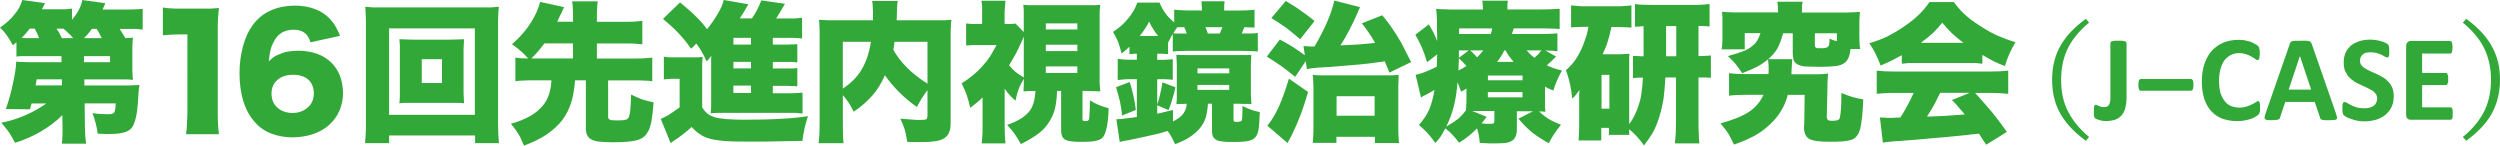 <?xml version="1.0" encoding="UTF-8"?><svg id="_レイヤー_1" xmlns="http://www.w3.org/2000/svg" viewBox="0 0 680.34 39.63"><defs><style>.cls-1{fill:#31a838;fill-rule:evenodd;}</style></defs><path class="cls-1" d="m6.06,0l6.19.86c-.18.37-.37.67-.43.86-.12.18-.25.43-.43.8h6.55c.61-.06,1.16-.12,1.65-.18v3.06c.74-.92,1.35-1.71,1.78-2.57.49-.86.8-1.78,1.04-2.82l6.25.86c-.18.37-.31.67-.37.86-.12.24-.24.55-.37.86h6.31c1.16,0,2.02,0,2.7-.06.61,0,1.22-.06,1.9-.12v5.64c-.55-.06-1.23-.12-1.84-.18h-4.41c.31.49.55.92.8,1.29.18.31.43.73.74,1.22.37,0,.74-.06,1.04-.06.24,0,.61-.06,1.04-.06-.06.37-.12.8-.12,1.29-.06.49-.06,1.1-.06,1.96v5.02c0,.73,0,1.35.06,1.84,0,.49.06.92.12,1.35-.55-.06-1.1-.06-1.72-.12h-11.52v1.65h11.27c.8,0,1.47,0,2.08-.06.61,0,1.16-.06,1.65-.06-.12.55-.18,1.16-.24,1.9-.06.73-.12,1.65-.18,2.76-.18,2.33-.43,4.04-.86,5.27-.37,1.22-.92,2.02-1.65,2.45-.49.31-1.22.55-2.2.73-.98.18-2.27.24-3.74.24-.31,0-.67,0-1.04-.06-.37,0-.86,0-1.47-.06-.12-1.1-.37-2.08-.55-2.88-.25-.86-.49-1.71-.86-2.7.74.12,1.47.18,2.21.24.8,0,1.41.06,1.96.06.86.06,1.41-.12,1.72-.43.24-.37.37-1.16.43-2.51h-8.45l.06,6.37c.06,1.1.06,1.96.12,2.63.06.67.12,1.35.24,1.96h-6.62c.06-.55.12-1.1.12-1.65.06-.49.06-1.16.06-2.02v-.92l-.06-3.18c-1.72,1.72-3.67,3.18-5.88,4.47-2.14,1.23-4.47,2.27-6.98,3.06-.49-.98-1.04-1.9-1.59-2.76-.55-.8-1.29-1.72-2.14-2.7,2.33-.49,4.53-1.16,6.61-2.08,2.08-.92,3.92-1.96,5.64-3.18h-4.04c-.06.31-.12.55-.18.73-.06.18-.12.49-.25.86l-6.55-.06c.86-2.57,1.53-4.9,1.96-7.17.49-2.2.8-4.1.86-5.76.37.06.92.12,1.53.12s1.41.06,2.39.06h8.39v-1.65H6c-.49,0-1.04.06-1.53.12v-3.86c-.18.12-.31.24-.37.31-.12.06-.31.24-.61.49-.55-1.04-1.04-1.9-1.59-2.63-.49-.73-1.16-1.47-1.9-2.21,1.65-1.1,3-2.33,3.98-3.61,1.04-1.22,1.72-2.51,2.08-3.86m2.02,7.78c-.43.55-.8.98-1.1,1.35-.31.37-.67.73-1.1,1.16.37,0,.67.06.98.06h3.74c-.18-.49-.31-.92-.49-1.29-.18-.37-.43-.8-.67-1.29h-1.35Zm7.29,0c.24.31.43.67.67.98.18.37.43.92.8,1.59h3.06c-.43-.55-.86-.98-1.29-1.35-.37-.37-.8-.8-1.35-1.22h-1.9Zm9.62.06c-.37.55-.73.98-1.04,1.35-.31.37-.67.73-1.1,1.16h4.84c-.25-.49-.49-.92-.67-1.29-.18-.37-.43-.8-.74-1.22h-1.29Zm4.96,7.41h-7.1v1.65h7.1v-1.65Zm-19.97,6.31c-.06.31-.12.55-.12.74-.06.18-.12.49-.18.92h7.17v-1.65h-6.86Z"/><path class="cls-1" d="m80.18,1.53c2.02,0,3.86.31,5.51.92,1.59.61,3,1.53,4.1,2.7.55.61,1.1,1.29,1.47,1.96.43.73.86,1.59,1.29,2.63l-8.08,1.78c-.31-1.23-.86-2.08-1.65-2.63-.74-.55-1.72-.8-2.94-.8-1.29,0-2.39.31-3.31.86-.92.61-1.65,1.47-2.21,2.7-.37.67-.61,1.35-.8,2.14-.12.73-.31,1.71-.43,2.94.49-.49.92-.86,1.29-1.16.37-.24.8-.49,1.29-.67.8-.37,1.65-.67,2.57-.86.86-.12,1.84-.24,2.94-.24,3.74.06,6.68,1.1,8.82,3.12,2.14,2.02,3.25,4.84,3.31,8.39-.06,3.61-1.35,6.49-3.8,8.7-2.51,2.2-5.82,3.31-9.92,3.37-2.14,0-4.1-.37-5.82-1.04-1.78-.67-3.25-1.71-4.41-3.06-1.41-1.53-2.45-3.43-3.18-5.7-.67-2.27-1.04-4.78-1.04-7.59,0-2.57.31-5.02.92-7.29.61-2.27,1.41-4.1,2.51-5.64,1.29-1.84,2.94-3.25,4.84-4.1,1.96-.92,4.17-1.41,6.74-1.41m-35.87.49c.67.12,1.41.24,2.14.24.67.06,1.59.06,2.76.06h7.47c.55,0,1.04,0,1.47-.06.43,0,.86-.06,1.41-.12-.12,1.1-.18,2.08-.25,3.12-.06,1.04-.06,2.2-.06,3.49v21.56c0,1.23,0,2.27.06,3.25.06.98.12,1.96.25,2.94h-8.94c.12-.92.25-1.9.25-2.88.06-1.04.12-2.14.12-3.31V9.37h-1.65c-.8,0-1.65,0-2.45.06-.8,0-1.72.12-2.57.18V2.02Zm35.45,18.31c-1.84,0-3.25.49-4.29,1.41-1.04.92-1.59,2.14-1.59,3.74s.55,2.82,1.59,3.8c1.04.92,2.45,1.41,4.1,1.47,1.72-.06,3.12-.55,4.17-1.53,1.1-.92,1.65-2.21,1.65-3.8s-.49-2.82-1.47-3.74c-1.04-.92-2.39-1.35-4.16-1.35"/><path class="cls-1" d="m196.96,0l6.68,1.16c-.43.8-.86,1.53-1.23,2.14-.37.61-.73,1.16-1.1,1.71h3.31c.55-.8,1.04-1.59,1.41-2.33.37-.74.8-1.59,1.16-2.57l6.43.92c-.06.12-.18.24-.18.31-.06.12-.18.24-.31.49-.31.61-.67,1.23-1.04,1.78-.37.61-.67,1.1-.86,1.41h5.15c.67-.06,1.29-.12,1.9-.18v5.64c-.43-.06-.92-.12-1.41-.12-.49-.06-1.1-.06-1.84-.06h-4.72v1.84h2.45c1.22,0,2.14,0,2.63-.06.55,0,1.1,0,1.59-.06v4.96c-.49-.06-1.04-.12-1.59-.12h-5.08v1.78h5.08c.49,0,1.04-.06,1.59-.12v4.96c-.49-.06-1.04-.06-1.59-.06-.55-.06-1.41-.06-2.63-.06h-2.45v2.02h3.8c1.04,0,1.9,0,2.51-.06.67,0,1.23-.06,1.78-.12v5.7c-.55-.06-1.16-.12-1.78-.18h-21.5c-.49,0-1.1.06-1.71.12.06-.55.12-1.16.12-1.71v-12.92c0-.31,0-.67.06-1.04-.24.31-.49.61-.67.86-.24.31-.43.49-.61.67-.49-1.1-.98-1.96-1.41-2.76-.43-.74-.92-1.41-1.41-2.08l-1.41,1.41c-1.1-1.59-2.21-2.94-3.37-4.16-1.1-1.23-2.57-2.51-4.29-3.98l4.65-4.47c1.65,1.35,3.12,2.63,4.29,3.8,1.22,1.16,2.21,2.33,3.06,3.49,1.16-1.47,2.14-2.88,2.88-4.17.8-1.29,1.35-2.51,1.65-3.74m166.17.12l6.98,1.78c-.06.18-.12.37-.24.55-.12.24-.24.61-.49,1.16-.55,1.29-1.23,2.69-2.08,4.35-.86,1.59-1.65,3.06-2.51,4.35,1.78-.06,3.37-.18,4.78-.24,1.41-.12,2.94-.24,4.65-.43-.61-1.1-1.16-2.02-1.71-2.76-.49-.73-1.1-1.59-1.9-2.57l5.57-2.2c1.04,1.29,2.02,2.51,2.76,3.67.8,1.16,1.59,2.39,2.39,3.8.73,1.41,1.65,3.18,2.7,5.27l-5.94,2.88c-.24-.73-.49-1.35-.67-1.72-.12-.37-.37-.8-.55-1.35-1.35.18-2.88.37-4.59.61-1.71.18-3.55.37-5.33.49-1.84.18-3.61.31-5.21.43-1.35.06-2.33.12-3.06.18-.74.06-1.29.12-1.72.18-.43.06-.86.12-1.29.24l-.31-2.21-2.88,4.29c-1.41-1.16-2.7-2.14-3.8-2.94-1.16-.8-2.45-1.65-3.92-2.57l3.55-4.65c1.41.73,2.63,1.47,3.61,2.08.98.61,2.02,1.35,3.19,2.21l-.37-2.51c.43,0,.8.06,1.1.06.31.06.61.06,1.04.06h.86c1.41-2.39,2.57-4.66,3.49-6.8.92-2.14,1.53-4.04,1.9-5.7m-96.04.06h6.55c-.12.98-.18,2.02-.24,3.18v3.12h2.08c.37,0,.67-.06.86-.12l2.27,2.33V2.94c0-.55-.06-1.1-.12-1.65.43.06.92.12,1.47.12h18.01c.49,0,.98-.06,1.47-.12-.06.55-.12,1.16-.18,1.71v19.78c.06.61.12,1.29.18,2.08-.18,0-1.47-.06-3.86-.12h-.98v7.72c0,.18.06.31.18.37.06.12.25.18.49.12.31,0,.61,0,.8-.12.12-.06.24-.18.31-.37.06-.31.12-.86.12-1.65.06-.86.12-2.02.12-3.49.86.55,1.65.92,2.33,1.22.74.31,1.65.61,2.76.92-.06,2.21-.24,3.86-.49,5.08-.24,1.16-.55,2.08-.98,2.7-.37.49-.92.8-1.84,1.04-.86.24-2.08.31-3.74.31-2.33.06-3.86-.12-4.72-.55-.8-.43-1.16-1.29-1.16-2.51v-10.78h-1.1c-.06,1.96-.31,3.55-.55,4.72-.31,1.16-.74,2.33-1.41,3.37-.74,1.29-1.72,2.45-2.94,3.37-1.23.98-2.88,1.96-4.96,3-.55-1.04-1.1-1.9-1.65-2.7-.55-.8-1.23-1.59-2.08-2.51,1.59-.55,2.88-1.16,3.92-1.84.98-.67,1.78-1.35,2.33-2.14.43-.61.73-1.35.98-2.14.24-.86.37-1.9.49-3.12h-1.29c-.55,0-1.23.06-1.96.12,0-.61,0-1.16.06-1.65v-1.78c-.55.92-1.04,1.84-1.35,2.69-.37.92-.61,1.96-.92,3.25-.61-.55-1.16-1.04-1.53-1.47-.37-.43-.86-.98-1.41-1.78v10.29c0,1.04.06,1.9.06,2.57.06.61.06,1.35.18,2.02h-6.49c.06-.73.18-1.47.18-2.14.06-.67.06-1.47.06-2.45v-7.9c-.61.55-1.1,1.04-1.59,1.41-.43.37-1.04.86-1.78,1.41-.24-1.16-.55-2.33-.92-3.43-.37-1.04-.86-2.14-1.41-3.25,1.04-.61,2.02-1.35,2.94-2.08.92-.74,1.84-1.59,2.7-2.57.8-.86,1.47-1.71,2.08-2.63.55-.92,1.16-1.96,1.78-3.12h-6.49c-.55.06-1.1.06-1.78.12v-6c.49.06.92.06,1.41.12h2.94V1.78c-.06-.55-.12-1.04-.18-1.59M403.37.18h6.98c-.06.31-.06.61-.12.98v1.41h8.76c1.16,0,2.2,0,3.06-.06.86-.06,1.65-.06,2.39-.12v5.51c-.8-.06-1.53-.12-2.2-.12s-1.53-.06-2.45-.06h-7.84c-.12.43-.24.73-.31.92-.06.18-.12.37-.18.61h7.96c1.04,0,1.9,0,2.51-.06.67,0,1.29-.06,1.9-.12v4.9c-.55-.06-1.04-.12-1.41-.18-.43,0-1.04,0-1.9-.06l2.94,1.65c-.55.55-.98.98-1.35,1.35-.31.31-.73.67-1.16,1.04.67.31,1.29.61,1.9.8.61.18,1.35.43,2.2.61-.55,1.04-1.04,2.02-1.35,2.76-.37.8-.67,1.71-.98,2.7-.55-.24-.98-.43-1.29-.55-.31-.12-.61-.31-.98-.55v5.45c0,.49.06.98.12,1.41-.31,0-.61,0-.8-.06h-.92c.86.8,1.78,1.53,2.7,2.08.92.55,1.96,1.04,3.25,1.53-.8.98-1.41,1.84-1.9,2.57-.49.74-.98,1.59-1.41,2.45-1.71-.92-3.18-1.9-4.41-2.82-1.23-.98-2.51-2.27-3.86-3.86l3.98-2.02h-4.41v4.96c0,.8-.12,1.41-.37,1.96-.24.55-.61.92-1.04,1.16-.37.24-.92.43-1.59.55-.73.06-1.65.12-2.82.12h-1.65c-.61-.06-1.53-.06-2.63-.12-.06-.86-.12-1.53-.25-2.08-.12-.55-.24-1.16-.49-1.9-.8.86-1.59,1.53-2.27,2.08-.67.55-1.53,1.16-2.63,1.84-.55-.73-1.1-1.47-1.71-2.08-.61-.67-1.29-1.29-2.02-1.84-.49.98-.92,1.72-1.29,2.27-.37.49-.8,1.1-1.41,1.72-.74-1.04-1.47-1.9-2.08-2.63-.67-.73-1.47-1.47-2.39-2.27,1.23-1.41,2.14-2.76,2.76-4.16.61-1.41,1.1-3.18,1.47-5.39-.55.31-1.1.61-1.59.92-.49.31-.98.55-1.47.73-.12.12-.37.24-.61.43l-1.47-6.19c.61-.12,1.41-.31,2.33-.67.98-.37,2.08-.86,3.43-1.53,0-.61.06-1.1.06-1.47s0-1.04.06-1.9l-2.76,2.14c-.43-1.47-.92-2.76-1.35-3.86-.49-1.1-1.1-2.33-1.84-3.61l3.67-2.82c.49.86.92,1.59,1.29,2.27.31.61.61,1.41.98,2.27v-1.16c0-.8-.06-1.47-.06-1.96v-1.04c0-1.16,0-2.08-.06-2.7,0-.61-.12-1.22-.18-1.9.61.06,1.41.12,2.27.12.86.06,1.9.06,3.12.06h7.35c0-.55,0-.98-.06-1.35,0-.37-.06-.67-.12-1.04m-53.47.06c1.1.67,2.08,1.29,2.88,1.78.8.55,1.59,1.1,2.33,1.65.8.55,1.65,1.22,2.63,2.02l-3.92,4.96c-1.29-1.16-2.57-2.14-3.74-3.06-1.23-.86-2.57-1.78-4.1-2.7l3.92-4.65ZM237.32.25h6.98c-.06.31-.06.61-.12.86,0,.24-.06.55-.06,1.04,0,.43-.06,1.04-.06,1.96v.55c0,.18-.06.49-.06.86h12.8c.73-.06,1.47-.06,2.14-.12-.12.55-.18,1.22-.18,1.84-.06.67-.06,1.47-.06,2.45v23.95c0,1.29-.24,2.27-.73,3-.49.73-1.23,1.22-2.21,1.53-.61.18-1.35.31-2.2.37-.86.12-2.02.12-3.37.12h-1.59c-.37,0-.92,0-1.71-.06-.18-1.29-.43-2.39-.67-3.31-.31-.92-.67-1.9-1.23-3,1.1.12,2.14.18,3.06.24.92.12,1.65.12,2.2.12.92,0,1.47-.06,1.78-.18.24-.18.37-.49.37-.98v-6.98c-.55.73-1.04,1.47-1.53,2.21-.43.67-.86,1.47-1.35,2.39-1.78-1.23-3.37-2.57-4.84-4.04-1.47-1.47-2.76-3-3.86-4.59-.92,2.08-2.02,3.92-3.37,5.45-1.35,1.53-3,3.06-5.14,4.47-.49-1.04-.98-1.84-1.35-2.45-.43-.61-.92-1.29-1.59-2.08v7.9c0,1.35,0,2.39.06,3.18,0,.8.06,1.47.12,2.02h-6.8c.12-.8.18-1.59.24-2.51,0-.86.06-1.84.06-2.94V9.62c0-.98,0-1.78-.06-2.39,0-.67-.06-1.29-.12-1.84.8.06,1.59.06,2.39.12h12.31v-1.35c0-.92,0-1.65-.06-2.27,0-.61-.06-1.16-.18-1.65m-81.64.12h6.98c-.12.73-.18,1.41-.18,2.02-.06.67-.06,1.47-.06,2.45v1.1h7.47c1.04,0,1.96,0,2.76-.06.8-.06,1.53-.12,2.14-.18v6.37c-.67-.06-1.35-.12-2.14-.18-.8-.06-1.71-.06-2.76-.06h-7.47v4.1h10.11c1.1,0,2.02,0,2.82-.06.8-.06,1.53-.12,2.14-.18v6.43c-.67-.12-1.41-.18-2.21-.18-.8-.06-1.71-.06-2.76-.06h-7.04v9.98c0,.37.18.61.49.73.31.12.92.18,1.78.18.98,0,1.71,0,2.21-.12.43-.06.8-.24.92-.43.31-.31.49-.98.61-2.08.12-1.04.18-2.51.25-4.41,1.16.61,2.21,1.04,3.06,1.35.92.25,1.9.55,3.06.8-.18,2.21-.37,3.92-.61,5.27-.31,1.35-.61,2.33-1.1,2.94-.55,1.04-1.53,1.72-2.88,2.08-1.35.37-3.49.55-6.37.55-1.41,0-2.51-.06-3.25-.12-.8-.06-1.41-.12-1.9-.31-.8-.24-1.41-.61-1.78-1.16-.37-.55-.55-1.29-.55-2.27v-12.99h-2.94c-.18,2.39-.55,4.47-1.1,6.19-.55,1.71-1.35,3.25-2.39,4.65-1.16,1.47-2.57,2.76-4.29,3.92-1.65,1.1-3.74,2.14-6.12,3-.43-.98-.8-1.78-1.04-2.33-.31-.55-.61-1.1-.98-1.59-.37-.55-.86-1.23-1.53-2.02,2.02-.55,3.74-1.29,5.21-2.08,1.41-.8,2.57-1.78,3.49-2.88.74-.92,1.29-1.9,1.65-3,.37-1.16.61-2.45.67-3.86h-4.84c-1.04,0-1.96,0-2.76.06-.8,0-1.53.06-2.21.18v-6.43c.49.06.98.12,1.47.18.49,0,1.23.06,2.02.06-.67-.73-1.35-1.47-2.02-2.02-.67-.61-1.47-1.22-2.39-1.84,1.23-1.1,2.33-2.21,3.25-3.31.92-1.1,1.78-2.33,2.57-3.74.43-.73.8-1.53,1.1-2.27s.55-1.47.74-2.21l6.49,1.41c-.06.12-.12.25-.18.43-.06.18-.24.55-.55,1.23-.31.61-.55,1.04-.67,1.35-.12.31-.31.61-.43.98h4.29v-1.1c0-.92,0-1.72-.06-2.39,0-.67-.06-1.35-.18-2.08m171.31,0h6.25c-.06.37-.06.73-.12,1.04v1.47h3.55c1.04,0,1.96,0,2.69-.06.73,0,1.41-.06,2.02-.18v4.9c-.49-.06-.92-.06-1.29-.06s-.86-.06-1.47-.06c-.18.43-.31.73-.43.98-.06.24-.18.49-.31.73h2.69c.61-.06,1.16-.06,1.71-.12v5.02c-.74-.06-1.47-.12-2.21-.12-.67,0-1.59-.06-2.69-.06h-13.96c-.92,0-1.78.06-2.45.06-.74,0-1.35.06-1.84.12v-4.78c-.31.49-.55.92-.67,1.23-.18.31-.37.67-.61,1.1v3.18c-.24-.06-.55-.06-.86-.06-.31-.06-.73-.06-1.29-.06h-.8v1.65h1.29c.61,0,1.16,0,1.59-.06.43,0,.92-.06,1.35-.12v5.63c-.43-.06-.86-.12-1.29-.12-.49-.06-1.04-.06-1.65-.06h-1.29v6.92c.37-1.04.61-2.02.8-2.88.24-.86.43-1.96.61-3.18l3.55,1.35c-.24,1.22-.55,2.27-.86,3.25-.24.98-.61,1.9-1.04,2.94l-3.06-1.29v2.27c.74-.12,1.35-.24,1.9-.43.55-.12,1.35-.31,2.39-.55v3.12c1.29-.67,2.2-1.35,2.76-2.08.55-.74.92-1.65.98-2.76-.61.06-1.04.06-1.35.06-.37,0-.8,0-1.47.06.06-.43.06-.86.12-1.29v-8.82c0-.74,0-1.35-.06-1.84,0-.55-.06-1.04-.06-1.47h.73c.18.06.55.06.98.06h17.15c.49,0,1.04,0,1.53-.06,0,.43-.06.86-.06,1.29-.06.43-.06,1.04-.06,1.84v6.8c0,.8,0,1.41.06,1.96,0,.49.06,1.04.12,1.53-.24-.06-.43-.06-.61-.06h-.92c-.43,0-1.1,0-2.02-.06h-1.35v4.35c0,.25.06.37.18.49.12.06.37.12.73.12s.67-.06.86-.12c.24-.06.37-.12.43-.24.06-.12.12-.43.18-.98,0-.55.06-1.29.06-2.14v-.86c.98.49,1.84.86,2.57,1.1.67.24,1.41.43,2.14.55-.06,2.08-.18,3.61-.31,4.59-.18.98-.43,1.71-.8,2.14-.37.49-.98.86-1.84,1.1-.86.18-2.14.31-3.74.31-1.41,0-2.51,0-3.31-.12-.74-.06-1.35-.18-1.71-.37-.43-.24-.8-.55-.98-.92-.24-.43-.31-.92-.31-1.59v-7.41h-1.1c-.12,1.65-.37,3-.67,3.98-.37.98-.86,1.9-1.59,2.76-.74.86-1.65,1.65-2.7,2.33-1.1.74-2.45,1.35-3.98,1.96-.31-.67-.61-1.29-.86-1.78-.31-.55-.67-1.16-1.16-1.84-1.29.43-2.88.86-4.72,1.23-1.84.43-3.92.86-6.31,1.35-.31,0-.61.12-1.04.18-.37.06-.67.18-.98.24l-.92-6.19c.43,0,.86-.06,1.23-.06.37-.06.92-.06,1.53-.18.61-.06,1.59-.18,2.82-.37v-10.29h-1.29c-.8,0-1.53,0-2.21.06-.61.06-1.22.12-1.71.18v-5.76c.43.06,1.04.12,1.71.18.67.06,1.41.06,2.27.06h1.23v-1.65c-.49,0-.86,0-1.1.06-.31,0-.61.06-.92.06v-2.02c-.37.37-.73.67-.98.92-.31.24-.67.55-1.16.92-.31-1.29-.67-2.39-.98-3.25-.37-.8-.8-1.72-1.35-2.63,1.65-1.04,3-2.27,4.1-3.61,1.1-1.29,1.96-2.76,2.51-4.35h6.06c.43,1.1.98,2.08,1.59,2.88.55.86,1.41,1.65,2.39,2.51v-3.49c.74.12,1.47.18,2.27.18.73.06,1.59.06,2.51.06h2.76v-.24c0-.43,0-.8-.06-1.16,0-.37-.06-.73-.06-1.1m156.68.12h6.92c-.06.31-.12.67-.18,1.04v1.9h10.84c1.1,0,2.02,0,2.76-.06.73,0,1.47-.06,2.2-.12-.06.49-.12.92-.12,1.41-.06.49-.06,1.1-.06,1.84v3.61c0,.61.06,1.22.06,1.78,0,.49.06.98.18,1.47h-2.63c-.18,1.41-.49,2.45-.98,3.12-.49.67-1.29,1.16-2.39,1.41-1.04.18-2.63.31-4.72.31s-3.67-.06-4.59-.12c-.86-.12-1.53-.37-1.96-.67-.37-.24-.67-.55-.86-1.04-.12-.49-.24-1.16-.24-2.02v-5.27h-2.63c-.43,1.65-.98,3.06-1.53,4.1-.61,1.04-1.47,2.02-2.51,2.94h6.55c0,.18-.06.37-.06.61,0,.18-.06.49-.06,1.04-.06.49-.06,1.29-.12,2.45h7.47c.25,0,.67,0,1.16-.06.55-.06.98-.06,1.35-.12-.06.67-.12,1.22-.12,1.71-.06.49-.06,1.16-.06,2.02l-.18,7.9c0,.49.12.86.31.98.18.18.55.24,1.1.24.74,0,1.29-.06,1.59-.18.31-.12.49-.37.55-.67.12-.49.24-1.29.31-2.33.06-.98.12-2.51.12-4.41,1.1.49,2.08.8,2.94,1.1.86.24,1.84.49,3,.67-.12,3.61-.43,6.25-.8,7.9-.43,1.65-1.22,2.7-2.45,3.12-1.22.37-3.18.55-5.82.49-2.82.06-4.72-.24-5.7-.8-.98-.61-1.41-1.78-1.35-3.55l.06-.31.12-8.09h-4.59c-.43,1.65-1.04,3.12-1.84,4.35-.74,1.29-1.71,2.45-2.88,3.55-1.23,1.22-2.63,2.27-4.23,3.18-1.59.86-3.49,1.72-5.7,2.45-.55-1.16-1.04-2.14-1.53-3-.55-.8-1.23-1.71-2.14-2.76,3.37-.92,5.94-1.96,7.72-3.12s3.06-2.7,3.98-4.66h-4.65c-1.1,0-1.96.06-2.7.06-.67.06-1.35.06-2.02.18v-6.12c.67.06,1.35.12,2.08.18.74,0,1.59.06,2.57.06h6.06c.06-.37.06-.61.06-.86v-.67c0-.61,0-1.04-.06-1.41,0-.37-.06-.73-.12-1.04-.86.67-1.78,1.35-2.82,1.9-1.04.55-2.45,1.16-4.17,1.84-.67-.98-1.29-1.78-1.78-2.45-.49-.61-1.23-1.35-2.14-2.2,1.96-.55,3.43-1.04,4.41-1.41.98-.43,1.78-.92,2.45-1.53.49-.37.86-.86,1.16-1.35.31-.55.61-1.16.86-1.96h-4.29v4.41h-6.31c.12-.49.18-1.04.18-1.53.06-.55.06-1.16.06-1.84v-5.39c-.06-.49-.06-.98-.12-1.47.67.06,1.41.12,2.14.12.8.06,1.72.06,2.76.06h10.35v-.55c0-.49-.06-.92-.06-1.29s-.06-.73-.18-1.1m41.46.12h6.61c.98,1.29,1.96,2.45,3.06,3.43,1.04.98,2.39,1.96,3.92,2.94,1.59,1.04,3.18,1.96,4.78,2.7,1.59.67,3.25,1.35,5.02,1.84-.67,1.16-1.23,2.27-1.65,3.18-.43.98-.86,2.08-1.23,3.31-1.16-.43-2.14-.86-3.06-1.29-.86-.49-1.9-1.04-3.06-1.72v2.39c-.61-.06-1.16-.12-1.78-.18h-18.31c-.61.06-1.23.12-1.84.18v-2.33c-.98.55-1.9,1.04-2.76,1.47-.86.43-1.84.86-3,1.35-.49-1.29-.98-2.39-1.41-3.25-.43-.86-.98-1.84-1.65-2.82,1.84-.55,3.43-1.16,4.9-1.84,1.41-.74,2.94-1.59,4.53-2.7,1.59-1.1,2.94-2.14,3.98-3.18,1.1-1.04,2.08-2.21,2.94-3.49m-80.11.55c1.04.18,2.7.24,4.9.24h10.72c.92,0,1.78,0,2.51-.06.8-.06,1.47-.12,2.14-.18v6.12c-.49-.06-.92-.06-1.29-.12-.31,0-.86,0-1.72-.06v8.21c.8,0,1.47,0,1.96-.06.49,0,.92-.06,1.41-.12v6.12c-.43-.06-.92-.06-1.35-.12h-2.02v12.13c0,1.04,0,2.02.06,2.94,0,.92.06,1.9.18,2.88h-6.68c.12-.98.18-1.9.25-2.76,0-.86.06-1.84.06-2.94v-12.25h-2.88c-.12,2.27-.31,4.23-.49,5.7-.24,1.47-.55,2.94-.98,4.35-.43,1.65-1.04,3.12-1.65,4.41-.67,1.29-1.59,2.57-2.7,4.04-.67-.98-1.35-1.78-1.96-2.45-.61-.67-1.35-1.35-2.08-1.96v.73c0,.18,0,.43.06.8h-5.57v-1.9h-2.08v3.43h-6.19c.06-.67.12-1.41.12-2.14.06-.67.06-1.47.06-2.2v-8.33c.06-.24.06-.43.06-.55v-.49c-.31.43-.55.8-.86,1.16-.24.37-.61.73-1.1,1.16-.12-1.47-.37-2.82-.61-4.04-.31-1.23-.61-2.45-1.1-3.68,1.04-.92,1.96-1.9,2.7-3,.73-1.1,1.47-2.51,2.08-4.1.31-.86.55-1.59.8-2.27.18-.67.37-1.47.55-2.45h-1.23c-.67,0-1.29.06-1.78.06s-1.1.06-1.71.12V1.47c.67.06,1.29.12,1.96.18.67.06,1.47.06,2.33.06h7.66c.92,0,1.78,0,2.45-.06.67-.06,1.35-.12,2.02-.18v6.06c-.61-.06-1.16-.12-1.78-.12-.55,0-1.23-.06-1.96-.06h-1.71c-.31,1.53-.61,2.76-.98,3.86-.31,1.1-.8,2.27-1.41,3.55h4.84c.55,0,1.04-.06,1.35-.06.37,0,.73-.06,1.1-.06-.06.55-.06,1.04-.06,1.41v17.7c.55-.67,1.04-1.47,1.47-2.39.43-.86.86-1.84,1.16-2.94.37-1.04.61-2.14.73-3.25.18-1.16.31-2.51.37-4.04h-1.35c-.37.06-.8.06-1.35.12v-6.06c.43.06.86.06,1.29.06.43.06.92.06,1.59.06V7.11c-.49.06-.92.06-1.23.12-.37,0-.74,0-1.1.06V1.16ZM99.39,1.84c.74.06,1.47.12,2.21.18h31.91c.74-.06,1.47-.12,2.27-.18-.12.73-.18,1.47-.18,2.21-.06.73-.06,1.59-.06,2.57v26.64c0,1.16.06,2.21.06,3.18.06,1.04.12,1.84.18,2.51h-6.49v-2.08h-23.4v2.08h-6.55c.06-.67.12-1.47.18-2.39.06-.98.06-2.08.06-3.31V6.62c0-.92,0-1.72-.06-2.45,0-.73-.06-1.53-.12-2.33m213.33,4.04c-.43.86-.86,1.53-1.23,2.08-.37.61-.86,1.23-1.35,1.84h5.02c-.55-.67-.98-1.29-1.35-1.9-.37-.55-.73-1.23-1.1-2.02m215.84.31c-.86,1.04-1.72,2.02-2.51,2.76-.86.8-1.96,1.71-3.31,2.69h11.58c-1.16-.86-2.21-1.71-3.12-2.57-.86-.86-1.72-1.78-2.63-2.88m-235.38.18h-8.58v1.65h8.58v-1.65Zm162.98.73h-2.76v8.21h2.76V7.11Zm-134.87.31h-.49c-.12,0-.24,0-.49.06-.18.31-.37.55-.55.8-.12.18-.31.49-.49.8.37.06.86.06,1.47.06h2.21c-.12-.37-.24-.67-.31-.92-.12-.18-.25-.49-.37-.8h-.98Zm6.74,0c.18.37.31.67.37.92.06.18.18.49.31.8h3.25c.12-.31.24-.55.31-.8.12-.18.18-.49.37-.92h-4.59Zm-198.82.31h-23.34v23.52h23.34V7.72Zm267.84,0v1.53h8.64c.12-.37.18-.67.25-.86.06-.24.12-.43.12-.67h-9Zm96.83,1.35v3.12c-.06.37.06.61.24.74.18.18.55.24,1.1.18,1.16.06,1.9-.06,2.2-.37.37-.31.49-1.04.43-2.21.49.18.86.31,1.1.43.31.06.61.18.92.24v-2.14h-6Zm-215.29.92c-.12.18-.18.37-.24.55-.06.12-.18.37-.31.73-.49,1.04-.98,2.14-1.53,3.19-.55.98-1.16,2.08-1.9,3.31.61.74,1.16,1.29,1.72,1.78.61.49,1.35.98,2.27,1.53v-11.09Zm-74.23.31h-4.78v1.84h4.78v-1.84Zm-95.67.37c.49,0,1.04.06,1.59.06s1.29.06,2.08.06h10.29c.8,0,1.47-.06,2.02-.06.61,0,1.1-.06,1.59-.06,0,.49-.06,1.04-.06,1.59-.06.55-.06,1.1-.06,1.71v10.78c0,.61,0,1.16.06,1.71,0,.55.06,1.1.06,1.65-.49-.06-1.04-.12-1.59-.12h-14.39c-.55,0-1.04.06-1.59.12.06-.61.06-1.16.12-1.71v-14.03c-.06-.55-.06-1.16-.12-1.72m120.66.73v12.74c2.2-1.47,3.92-3.18,5.08-5.14,1.23-2.02,2.08-4.53,2.57-7.6h-7.66Zm14.09,0c-.06.49-.12.86-.18,1.16,0,.31-.06.61-.18.98.98,1.78,2.27,3.43,3.86,5.02,1.59,1.53,3.37,2.94,5.45,4.23v-11.39h-8.94Zm-95.3.43c-.61.73-1.1,1.47-1.65,2.08-.55.61-1.16,1.29-1.9,2.02h11.33v-4.1h-7.78Zm145.04.37h-8.58v1.72h8.58v-1.72Zm103.82,1.53v2.02l2.7-2.02h-2.7Zm3.06,0c.31.24.61.49.86.8.31.31.67.61,1.04,1.1.37-.37.61-.67.86-.92s.49-.55.8-.98h-3.55Zm9.31,0c-.31.67-.61,1.16-.92,1.65-.24.43-.61.92-1.04,1.47h4.47c-.43-.55-.8-.98-1.16-1.47-.31-.43-.67-.98-1.04-1.65h-.31Zm6.06,0c.37.43.67.74.98,1.04.31.31.73.61,1.16.98.43-.37.8-.73,1.1-1.04.31-.37.55-.67.8-.98h-4.04Zm-234.77,1.72c.55.06,1.1.12,1.53.18h7.6c.49-.06.98-.06,1.41-.12-.06.55-.06,1.23-.12,1.9v11.82c.49.8.98,1.35,1.53,1.78.49.37,1.1.67,1.84.92,1.47.43,4.16.67,8.02.67s6.92-.06,9.8-.24c2.88-.12,5.39-.37,7.6-.73-.43,1.29-.74,2.39-.92,3.31-.24.98-.43,2.08-.61,3.43-1.1,0-2.57.06-4.29.06-1.78.06-3.61.06-5.57.12h-5.51c-3,0-5.45-.06-7.23-.31-1.84-.18-3.31-.61-4.41-1.16-1.1-.61-2.14-1.41-3.12-2.51-.86.8-1.65,1.47-2.39,2.02-.74.61-1.65,1.23-2.7,1.9-.12.12-.18.18-.31.24-.06.06-.18.18-.31.24l-2.7-6.61c.55-.18,1.23-.55,2.02-.98.8-.49,1.84-1.22,3.12-2.14v-7.78h-1.71c-.43,0-.86,0-1.23.06-.37,0-.86.06-1.35.12v-6.19Zm216.33.43c0,.8,0,1.35-.06,1.71,0,.43,0,.92-.06,1.59.43-.18.8-.37,1.1-.55.31-.18.67-.43,1.1-.67-.43-.49-.8-.86-1.04-1.1-.25-.25-.61-.55-1.04-.98m-276.72.24h-5.51v6.49h5.51v-6.49Zm84.09.73h-4.78v1.78h4.78v-1.78Zm88.81,1.23h-8.58v1.78h8.58v-1.78Zm41.34.55h-8.64v1.35h8.64v-1.35Zm176.21.61c1.41.18,3.12.24,5.02.24h25.79c.98,0,1.9-.06,2.7-.06.8-.06,1.53-.12,2.27-.18v6.31c-.73-.06-1.47-.12-2.27-.18-.73-.06-1.65-.06-2.7-.06h-4.04c1.35,1.47,2.45,2.7,3.31,3.74.92,1.04,1.78,2.08,2.57,3.12.8,1.04,1.72,2.27,2.76,3.74l-5.63,3.49c-.43-.67-.8-1.16-.98-1.47-.18-.31-.55-.86-.98-1.53-1.53.12-2.7.25-3.43.37-.73.06-1.35.12-1.84.18-.43.06-1.04.12-1.78.18-.67.06-1.84.18-3.31.31-1.47.12-3.12.24-4.84.43-1.65.12-3.25.24-4.59.37-1.35.12-2.33.18-2.76.18-.74.06-1.41.12-1.96.18-.61.06-1.16.12-1.65.24l-.8-6.86c.49,0,.98.06,1.41.06.43.06.86.06,1.29.06h.73c.24-.06.98-.06,2.14-.12,1.35-2.08,2.57-4.35,3.61-6.68h-5.02c-1.04,0-1.96,0-2.76.06-.8.06-1.53.12-2.27.18v-6.31Zm-72.76,1.16h-2.14v9.19h2.14v-9.19Zm-80.73,0c.49.06,1.1.06,1.72.12h19.84c.67-.06,1.29-.06,1.84-.12-.06.49-.06,1.1-.06,1.71-.06.67-.06,1.47-.06,2.51v9.43c0,1.1,0,2.08.06,2.88.06.8.06,1.47.12,2.02h-6.55v-1.71h-10.47v1.65h-6.43c.06-.55.06-1.16.12-1.9.06-.8.06-1.65.06-2.7v-9.86c0-.8,0-1.53-.06-2.14,0-.67-.06-1.29-.12-1.9m57.09.18h-9.43v1.29h9.43v-1.29Zm-63.58.86l5.21,3.61c-.61,2.14-1.23,4.04-1.84,5.7-.61,1.59-1.23,3.18-1.96,4.65-.18.43-.37.8-.49,1.1-.18.31-.43.8-.8,1.53-.18.31-.31.49-.31.55l-.18.37-5.51-4.72c1.16-1.35,2.14-3.06,3.12-5.14.92-2.02,1.84-4.59,2.76-7.66m-43.37.92c.43,1.16.74,2.33.98,3.49.31,1.1.49,2.45.73,4.1l-3.74,1.53c-.12-1.29-.31-2.51-.55-3.67-.31-1.16-.61-2.51-1.1-4.04l3.67-1.41Zm89.24.06c-.18,2.57-.55,4.84-1.04,6.68-.49,1.9-1.16,3.67-2.02,5.39,1.29-.73,2.33-1.41,3.18-2.08.86-.73,1.59-1.53,2.2-2.39,0-.43.06-.86.06-1.29.06-.49.06-1.04.06-1.72v-2.88c-.24.18-.49.31-.67.43-.24.12-.49.24-.8.43-.24-.61-.37-1.04-.49-1.41-.12-.31-.31-.73-.49-1.16m-62.11.73h-8.64v1.35h8.64v-1.35Zm-130.15.18h-4.78v2.02h4.78v-2.02Zm209.96,1.78h-9.43v1.41h9.43v-1.41Zm113.68.18c-.55,1.1-1.1,2.21-1.71,3.37-.61,1.1-1.29,2.14-1.9,3.12,1.96-.06,3.43-.12,4.41-.18.98-.06,1.84-.12,2.63-.18.8-.06,1.9-.12,3.25-.24-.55-.67-1.04-1.22-1.53-1.78-.43-.55-1.1-1.29-1.96-2.14l4.84-1.96h-8.02Zm-153.92.92h-10.35v5.33h10.35v-5.33Zm26.58,4.04l3.92,1.59c-.31.43-.61.73-.8,1.04-.18.24-.43.49-.61.73.49.06.92.06,1.23.12h.8c.67,0,1.04,0,1.23-.12.18-.12.24-.37.24-.73v-2.63h-6Z"/><path class="cls-1" d="m567.64,5.12l.86,1.04c-2.88,2.39-4.96,5.02-6.12,7.78-.98,2.27-1.47,4.9-1.47,7.78,0,3.31.61,6.25,1.96,8.76,1.23,2.39,3.12,4.65,5.63,6.8l-.86,1.04c-3.43-2.51-5.88-5.21-7.35-8.15-1.23-2.45-1.84-5.27-1.84-8.45,0-3.61.8-6.8,2.45-9.56,1.47-2.51,3.74-4.84,6.74-7.04"/><path class="cls-1" d="m645,10.78c.55,0,1.04.06,1.53.12.49.06.98.18,1.41.31.49.12.86.31,1.23.43.31.18.55.31.67.43.06.12.18.24.18.31.06.06.12.18.12.31s.06.31.06.49v1.53c0,.18-.06.37-.12.55,0,.12-.06.24-.12.31-.06.06-.18.06-.31.06s-.31-.06-.55-.18c-.31-.18-.61-.37-.98-.55-.43-.18-.86-.31-1.35-.49-.55-.12-1.1-.18-1.71-.18-.43,0-.86.06-1.23.12-.37.12-.67.31-.86.49-.24.24-.43.49-.55.73-.12.31-.18.61-.18.92,0,.49.12.92.37,1.22.31.37.61.67,1.04.92.49.31.98.55,1.53.8.55.24,1.1.49,1.65.73.61.31,1.16.55,1.71.92.55.31,1.04.73,1.47,1.22.43.43.8.98,1.04,1.65.25.61.37,1.35.37,2.21,0,1.16-.18,2.14-.61,3-.43.86-.98,1.53-1.71,2.14-.67.55-1.53.98-2.51,1.29-.92.24-1.96.43-3.06.43-.74,0-1.41-.06-2.08-.18-.61-.12-1.16-.31-1.65-.49-.49-.12-.92-.31-1.23-.49-.31-.18-.55-.37-.74-.49-.12-.18-.24-.37-.31-.67-.06-.24-.06-.61-.06-1.16v-.86c.06-.18.06-.43.12-.55.06-.12.12-.24.18-.31.12-.06.18-.06.31-.06.18,0,.37.06.67.24.25.18.61.37,1.1.61.43.24.92.43,1.53.61.61.18,1.35.24,2.14.24.55,0,1.04-.06,1.41-.18.43-.12.8-.31,1.1-.55.31-.18.49-.49.67-.86.12-.31.24-.74.24-1.1,0-.49-.18-.92-.43-1.29-.24-.31-.61-.67-1.04-.92-.43-.24-.92-.49-1.41-.73-.55-.24-1.1-.49-1.71-.8-.55-.24-1.1-.55-1.65-.86-.55-.37-1.04-.8-1.47-1.22-.43-.49-.74-1.04-1.04-1.65-.24-.67-.37-1.41-.37-2.33,0-1.04.18-1.9.55-2.7.37-.8.92-1.41,1.53-1.96.67-.49,1.41-.86,2.33-1.16.86-.24,1.78-.37,2.76-.37m-35.83.06c.55,0,1.16,0,1.71.12.55.12,1.04.24,1.53.37.43.18.86.37,1.22.61.43.18.67.37.8.49.18.18.24.31.31.37.06.12.12.24.12.43.06.12.06.31.12.55v.73c0,.37,0,.61-.06.86,0,.25-.06.43-.06.55-.06.18-.12.24-.24.31-.06.06-.12.12-.24.12-.18,0-.37-.12-.61-.31-.24-.18-.61-.37-.98-.61-.43-.24-.92-.49-1.47-.67-.55-.18-1.23-.31-1.96-.31-.86,0-1.65.18-2.33.55-.67.37-1.23.86-1.71,1.47-.43.67-.8,1.47-1.04,2.39-.24.92-.37,1.9-.37,3.06,0,1.29.12,2.39.37,3.31.31.92.67,1.65,1.16,2.27.43.61,1.04,1.04,1.72,1.35.67.24,1.47.43,2.27.43s1.47-.12,2.02-.31c.55-.18,1.04-.37,1.47-.61.37-.18.73-.37.98-.55.24-.18.49-.31.61-.31s.18.06.25.06c.06.06.12.18.18.31.06.12.06.31.12.55v1.65c-.06.18-.06.37-.12.49,0,.12-.06.25-.12.37-.06.06-.12.18-.24.31-.12.12-.37.31-.73.49-.31.25-.74.43-1.23.61-.55.18-1.1.31-1.71.43-.67.12-1.35.18-2.14.18-1.47,0-2.76-.24-3.98-.67-1.16-.43-2.14-1.1-3-2.02-.8-.92-1.47-2.02-1.9-3.37-.43-1.35-.67-2.94-.67-4.72s.24-3.43.73-4.84c.49-1.41,1.16-2.63,2.02-3.55.92-.98,1.96-1.71,3.18-2.21,1.22-.49,2.57-.73,4.04-.73m-32.65.24h1.04c.25.06.49.12.67.12.18.06.31.12.37.24.06.06.12.18.12.31v14.88c0,.98-.12,1.84-.31,2.63-.18.8-.49,1.41-.92,1.96-.43.55-.98.98-1.71,1.29-.67.24-1.59.43-2.63.43-.31,0-.61-.06-.98-.06-.31-.06-.61-.12-.86-.24-.31-.06-.55-.12-.74-.24-.18-.06-.31-.12-.37-.18-.06-.12-.12-.18-.18-.24-.06-.06-.06-.18-.12-.31-.06-.12-.06-.31-.06-.49v-1.65c0-.24.06-.49.06-.61.06-.12.12-.24.18-.31.06-.06.18-.12.31-.12.06,0,.18.06.31.12.12.06.31.12.49.24.12.06.31.12.55.18.24.12.49.12.8.12s.55-.06.8-.12c.18-.06.37-.25.55-.43.12-.18.24-.49.31-.8.12-.37.12-.8.12-1.35v-14.7c0-.12.06-.24.12-.31.06-.12.18-.18.37-.24.12,0,.37-.06.67-.12h1.04Zm49.43,0h1.53c.43,0,.74.06.92.12.24.06.37.18.49.31.06.06.12.24.24.49l6.62,18.99c.12.37.18.73.24.92,0,.24,0,.43-.12.55-.12.12-.37.18-.67.18-.31.06-.73.06-1.29.06h-1.29c-.31-.06-.55-.06-.73-.12-.18-.06-.31-.12-.37-.18-.06-.12-.12-.24-.12-.37l-1.47-4.29h-8.02l-1.41,4.17c0,.18-.06.31-.12.37-.12.12-.24.18-.37.24-.18.06-.37.12-.67.12-.31.06-.67.06-1.16.06s-.92,0-1.16-.06c-.31,0-.49-.12-.61-.24s-.18-.31-.12-.55c0-.18.12-.49.24-.92l6.62-18.99c.06-.18.12-.37.24-.49.06-.12.18-.18.43-.24.18-.06.43-.12.8-.12h1.35Zm30.14.06h10.72c.06,0,.18.06.25.12.06.06.18.12.18.24.06.18.12.37.12.55.06.24.06.49.06.8,0,.37,0,.61-.06.8,0,.24-.06.43-.12.55,0,.12-.12.24-.18.31-.06.06-.18.06-.25.06h-7.66v5.27h6.49c.06,0,.18,0,.24.06.06.06.18.18.18.31.06.12.12.31.18.49v1.59c-.06.18-.12.37-.18.49,0,.12-.12.24-.18.31-.06,0-.18.06-.24.06h-6.49v6.06h7.72c.12,0,.18,0,.24.06.12.06.18.18.24.31.06.12.06.31.12.49v1.65c-.06.18-.06.37-.12.49-.06.12-.12.24-.24.31-.06.06-.12.06-.24.06h-10.78c-.37,0-.67-.06-.92-.31-.24-.18-.37-.55-.37-1.04V12.56c0-.49.12-.86.37-1.04.24-.24.55-.37.92-.37m-30.2,4.1l-3.06,9.13h6.12l-3.06-9.13Zm-43.24,6.25h13.54c.24,0,.43.12.55.37.12.25.18.61.18,1.23,0,.55-.06.98-.18,1.22-.12.24-.31.37-.55.37h-13.54c-.25,0-.49-.12-.55-.37-.12-.24-.18-.67-.18-1.22s.06-.98.18-1.23c.06-.24.31-.37.55-.37"/><path class="cls-1" d="m671.15,5.12c3.43,2.51,5.88,5.21,7.29,8.09,1.29,2.51,1.9,5.33,1.9,8.51,0,3.61-.86,6.8-2.45,9.55-1.47,2.51-3.74,4.84-6.74,7.04l-.92-1.04c2.94-2.39,4.96-5.02,6.19-7.78.98-2.33,1.47-4.9,1.47-7.78,0-3.31-.67-6.25-1.96-8.76-1.23-2.45-3.12-4.65-5.7-6.8"/></svg>